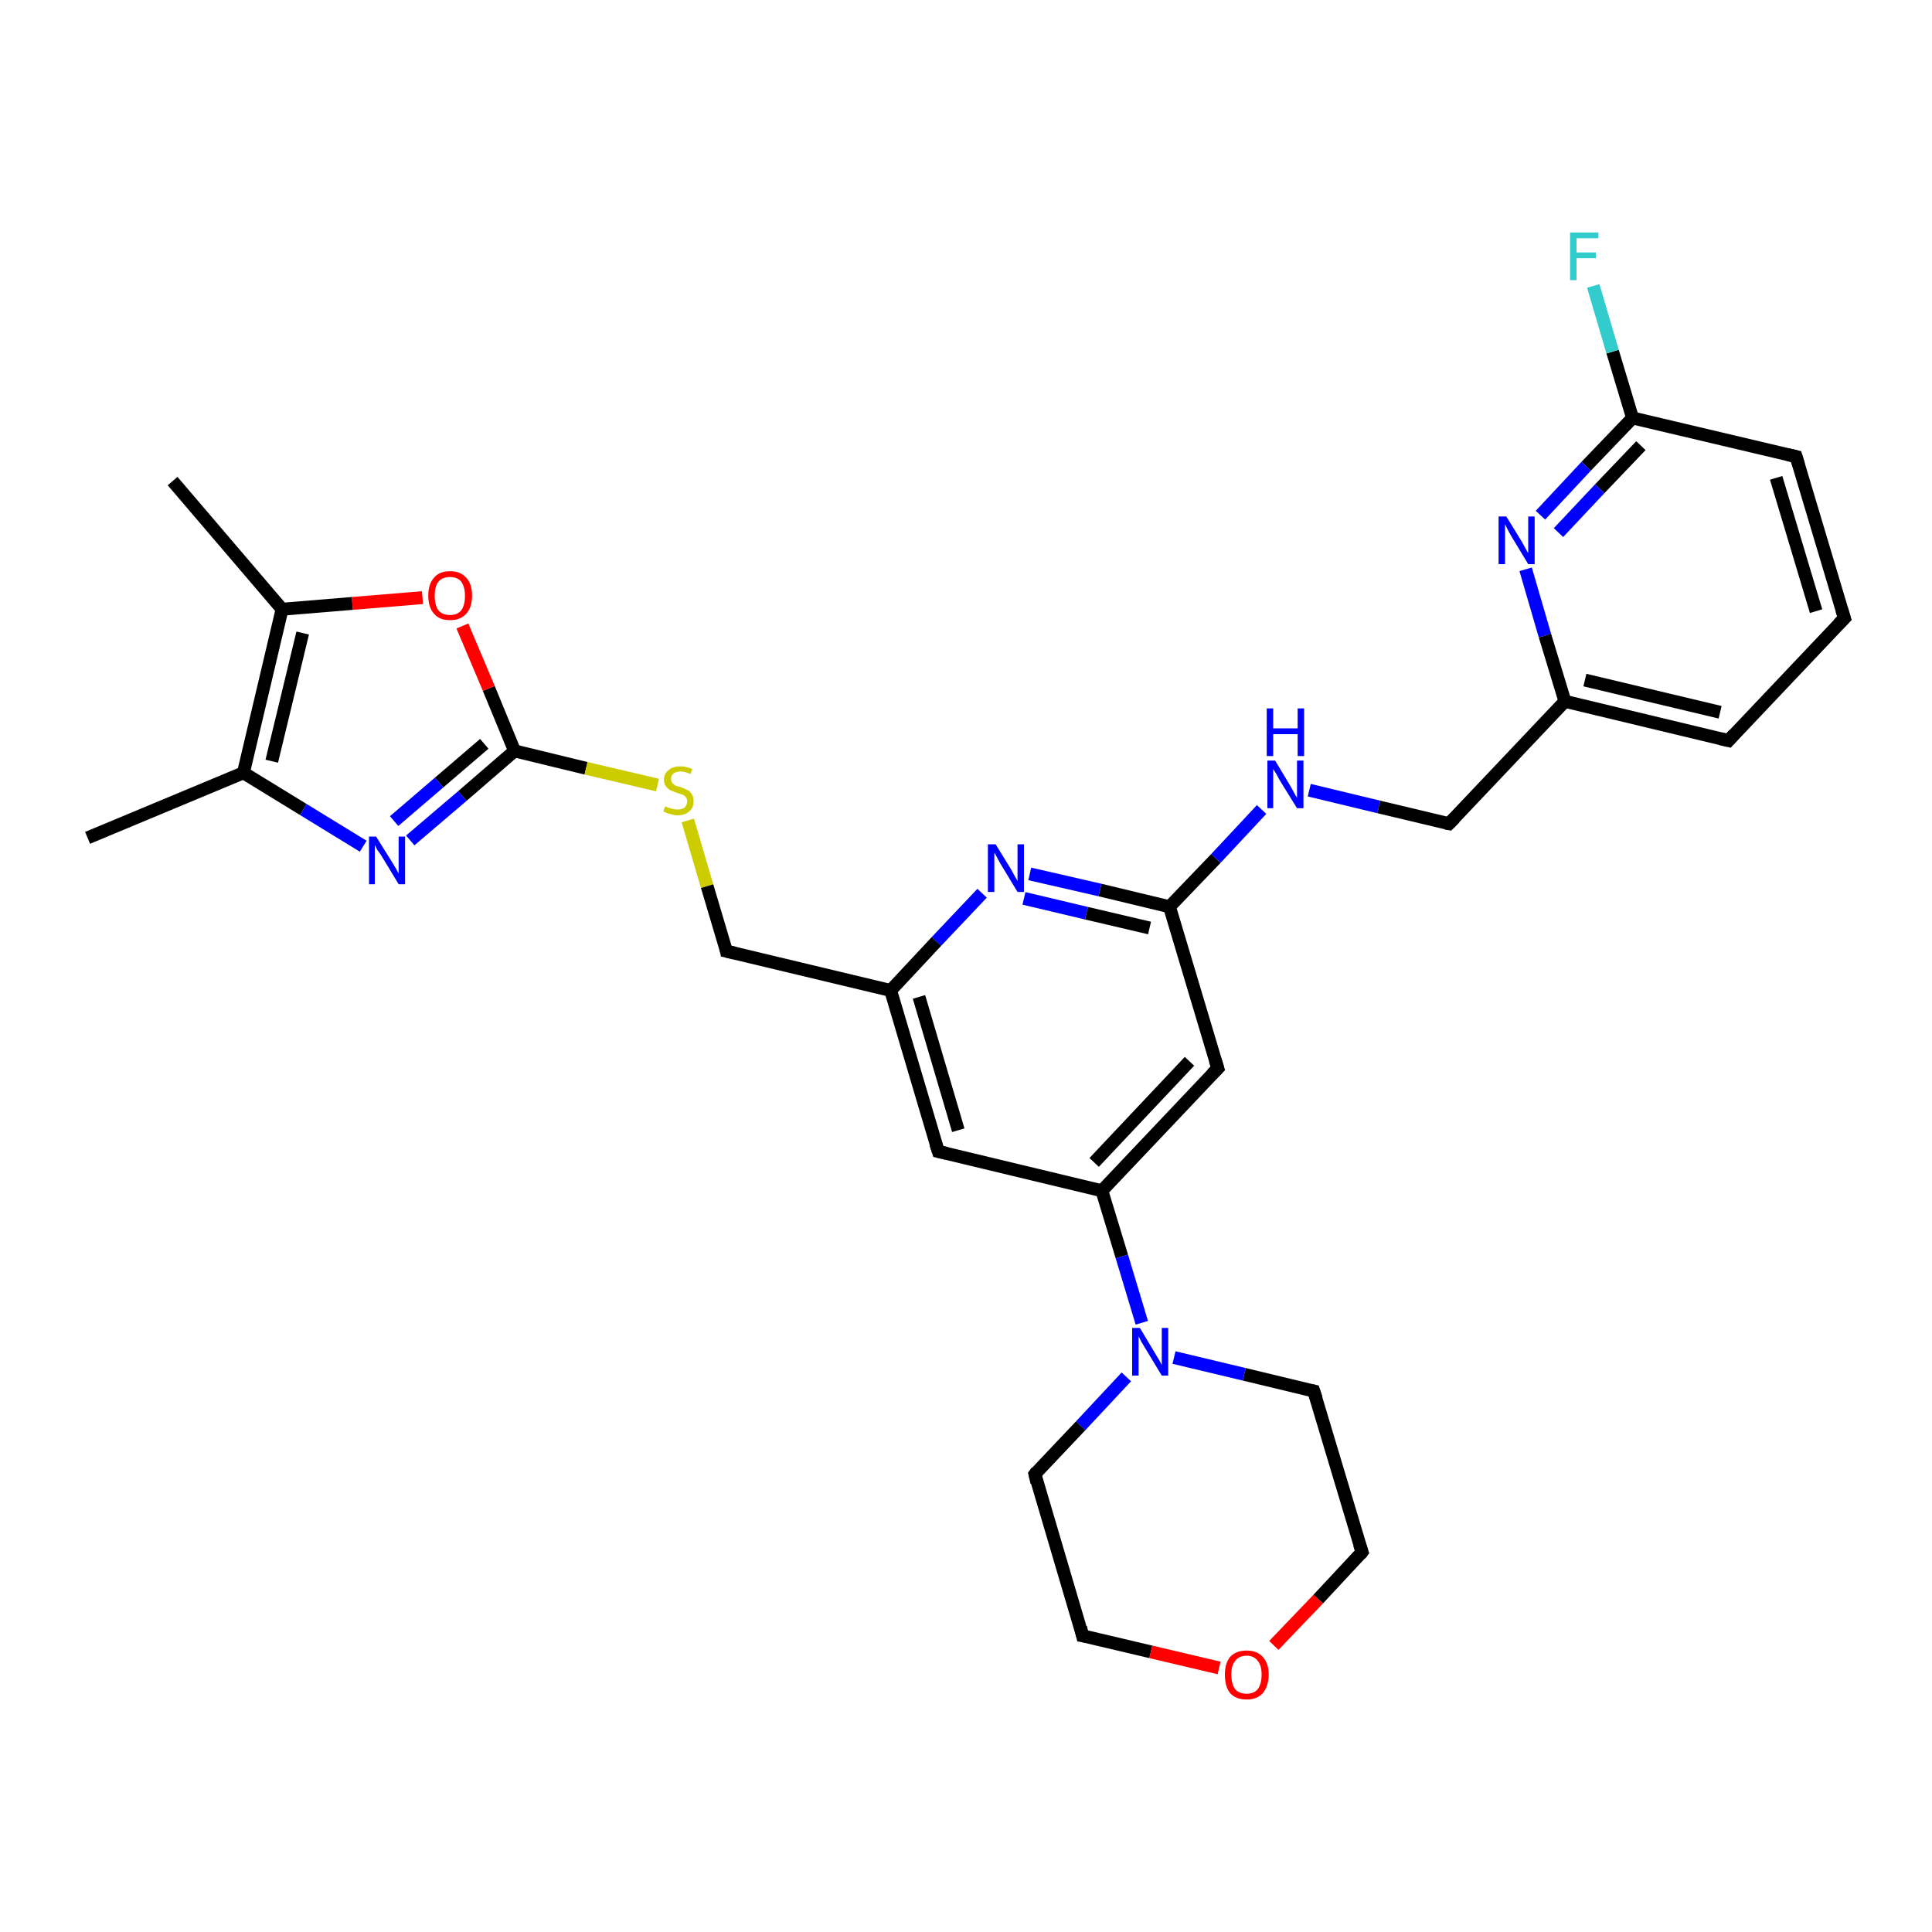 <?xml version='1.0' encoding='iso-8859-1'?>
<svg version='1.1' baseProfile='full'
              xmlns='http://www.w3.org/2000/svg'
                      xmlns:rdkit='http://www.rdkit.org/xml'
                      xmlns:xlink='http://www.w3.org/1999/xlink'
                  xml:space='preserve'
width='300px' height='300px' viewBox='0 0 300 300'>
<!-- END OF HEADER -->
<rect style='opacity:1.0;fill:#FFFFFF;stroke:none' width='300.0' height='300.0' x='0.0' y='0.0'> </rect>
<path class='bond-0 atom-0 atom-1' d='M 13.6,130.1 L 37.8,120.0' style='fill:none;fill-rule:evenodd;stroke:#000000;stroke-width:2.0px;stroke-linecap:butt;stroke-linejoin:miter;stroke-opacity:1' />
<path class='bond-1 atom-1 atom-2' d='M 37.8,120.0 L 47.1,125.7' style='fill:none;fill-rule:evenodd;stroke:#000000;stroke-width:2.0px;stroke-linecap:butt;stroke-linejoin:miter;stroke-opacity:1' />
<path class='bond-1 atom-1 atom-2' d='M 47.1,125.7 L 56.4,131.4' style='fill:none;fill-rule:evenodd;stroke:#0000FF;stroke-width:2.0px;stroke-linecap:butt;stroke-linejoin:miter;stroke-opacity:1' />
<path class='bond-2 atom-2 atom-3' d='M 63.7,130.5 L 71.8,123.6' style='fill:none;fill-rule:evenodd;stroke:#0000FF;stroke-width:2.0px;stroke-linecap:butt;stroke-linejoin:miter;stroke-opacity:1' />
<path class='bond-2 atom-2 atom-3' d='M 71.8,123.6 L 79.9,116.6' style='fill:none;fill-rule:evenodd;stroke:#000000;stroke-width:2.0px;stroke-linecap:butt;stroke-linejoin:miter;stroke-opacity:1' />
<path class='bond-2 atom-2 atom-3' d='M 61.2,127.5 L 68.2,121.5' style='fill:none;fill-rule:evenodd;stroke:#0000FF;stroke-width:2.0px;stroke-linecap:butt;stroke-linejoin:miter;stroke-opacity:1' />
<path class='bond-2 atom-2 atom-3' d='M 68.2,121.5 L 75.2,115.5' style='fill:none;fill-rule:evenodd;stroke:#000000;stroke-width:2.0px;stroke-linecap:butt;stroke-linejoin:miter;stroke-opacity:1' />
<path class='bond-3 atom-3 atom-4' d='M 79.9,116.6 L 91.0,119.3' style='fill:none;fill-rule:evenodd;stroke:#000000;stroke-width:2.0px;stroke-linecap:butt;stroke-linejoin:miter;stroke-opacity:1' />
<path class='bond-3 atom-3 atom-4' d='M 91.0,119.3 L 102.1,121.9' style='fill:none;fill-rule:evenodd;stroke:#CCCC00;stroke-width:2.0px;stroke-linecap:butt;stroke-linejoin:miter;stroke-opacity:1' />
<path class='bond-4 atom-4 atom-5' d='M 106.8,127.4 L 109.8,137.6' style='fill:none;fill-rule:evenodd;stroke:#CCCC00;stroke-width:2.0px;stroke-linecap:butt;stroke-linejoin:miter;stroke-opacity:1' />
<path class='bond-4 atom-4 atom-5' d='M 109.8,137.6 L 112.8,147.7' style='fill:none;fill-rule:evenodd;stroke:#000000;stroke-width:2.0px;stroke-linecap:butt;stroke-linejoin:miter;stroke-opacity:1' />
<path class='bond-5 atom-5 atom-6' d='M 112.8,147.7 L 138.3,153.8' style='fill:none;fill-rule:evenodd;stroke:#000000;stroke-width:2.0px;stroke-linecap:butt;stroke-linejoin:miter;stroke-opacity:1' />
<path class='bond-6 atom-6 atom-7' d='M 138.3,153.8 L 145.7,178.8' style='fill:none;fill-rule:evenodd;stroke:#000000;stroke-width:2.0px;stroke-linecap:butt;stroke-linejoin:miter;stroke-opacity:1' />
<path class='bond-6 atom-6 atom-7' d='M 142.7,154.8 L 148.8,175.5' style='fill:none;fill-rule:evenodd;stroke:#000000;stroke-width:2.0px;stroke-linecap:butt;stroke-linejoin:miter;stroke-opacity:1' />
<path class='bond-7 atom-7 atom-8' d='M 145.7,178.8 L 171.1,184.9' style='fill:none;fill-rule:evenodd;stroke:#000000;stroke-width:2.0px;stroke-linecap:butt;stroke-linejoin:miter;stroke-opacity:1' />
<path class='bond-8 atom-8 atom-9' d='M 171.1,184.9 L 189.1,165.9' style='fill:none;fill-rule:evenodd;stroke:#000000;stroke-width:2.0px;stroke-linecap:butt;stroke-linejoin:miter;stroke-opacity:1' />
<path class='bond-8 atom-8 atom-9' d='M 169.9,180.5 L 184.7,164.8' style='fill:none;fill-rule:evenodd;stroke:#000000;stroke-width:2.0px;stroke-linecap:butt;stroke-linejoin:miter;stroke-opacity:1' />
<path class='bond-9 atom-9 atom-10' d='M 189.1,165.9 L 181.6,140.8' style='fill:none;fill-rule:evenodd;stroke:#000000;stroke-width:2.0px;stroke-linecap:butt;stroke-linejoin:miter;stroke-opacity:1' />
<path class='bond-10 atom-10 atom-11' d='M 181.6,140.8 L 188.8,133.3' style='fill:none;fill-rule:evenodd;stroke:#000000;stroke-width:2.0px;stroke-linecap:butt;stroke-linejoin:miter;stroke-opacity:1' />
<path class='bond-10 atom-10 atom-11' d='M 188.8,133.3 L 195.9,125.7' style='fill:none;fill-rule:evenodd;stroke:#0000FF;stroke-width:2.0px;stroke-linecap:butt;stroke-linejoin:miter;stroke-opacity:1' />
<path class='bond-11 atom-11 atom-12' d='M 203.3,122.7 L 214.1,125.3' style='fill:none;fill-rule:evenodd;stroke:#0000FF;stroke-width:2.0px;stroke-linecap:butt;stroke-linejoin:miter;stroke-opacity:1' />
<path class='bond-11 atom-11 atom-12' d='M 214.1,125.3 L 225.0,127.9' style='fill:none;fill-rule:evenodd;stroke:#000000;stroke-width:2.0px;stroke-linecap:butt;stroke-linejoin:miter;stroke-opacity:1' />
<path class='bond-12 atom-12 atom-13' d='M 225.0,127.9 L 243.0,108.9' style='fill:none;fill-rule:evenodd;stroke:#000000;stroke-width:2.0px;stroke-linecap:butt;stroke-linejoin:miter;stroke-opacity:1' />
<path class='bond-13 atom-13 atom-14' d='M 243.0,108.9 L 268.4,115.0' style='fill:none;fill-rule:evenodd;stroke:#000000;stroke-width:2.0px;stroke-linecap:butt;stroke-linejoin:miter;stroke-opacity:1' />
<path class='bond-13 atom-13 atom-14' d='M 246.1,105.6 L 267.1,110.6' style='fill:none;fill-rule:evenodd;stroke:#000000;stroke-width:2.0px;stroke-linecap:butt;stroke-linejoin:miter;stroke-opacity:1' />
<path class='bond-14 atom-14 atom-15' d='M 268.4,115.0 L 286.4,96.0' style='fill:none;fill-rule:evenodd;stroke:#000000;stroke-width:2.0px;stroke-linecap:butt;stroke-linejoin:miter;stroke-opacity:1' />
<path class='bond-15 atom-15 atom-16' d='M 286.4,96.0 L 278.9,70.9' style='fill:none;fill-rule:evenodd;stroke:#000000;stroke-width:2.0px;stroke-linecap:butt;stroke-linejoin:miter;stroke-opacity:1' />
<path class='bond-15 atom-15 atom-16' d='M 282.0,94.9 L 275.8,74.2' style='fill:none;fill-rule:evenodd;stroke:#000000;stroke-width:2.0px;stroke-linecap:butt;stroke-linejoin:miter;stroke-opacity:1' />
<path class='bond-16 atom-16 atom-17' d='M 278.9,70.9 L 253.5,64.9' style='fill:none;fill-rule:evenodd;stroke:#000000;stroke-width:2.0px;stroke-linecap:butt;stroke-linejoin:miter;stroke-opacity:1' />
<path class='bond-17 atom-17 atom-18' d='M 253.5,64.9 L 250.4,54.6' style='fill:none;fill-rule:evenodd;stroke:#000000;stroke-width:2.0px;stroke-linecap:butt;stroke-linejoin:miter;stroke-opacity:1' />
<path class='bond-17 atom-17 atom-18' d='M 250.4,54.6 L 247.4,44.4' style='fill:none;fill-rule:evenodd;stroke:#33CCCC;stroke-width:2.0px;stroke-linecap:butt;stroke-linejoin:miter;stroke-opacity:1' />
<path class='bond-18 atom-17 atom-19' d='M 253.5,64.9 L 246.3,72.4' style='fill:none;fill-rule:evenodd;stroke:#000000;stroke-width:2.0px;stroke-linecap:butt;stroke-linejoin:miter;stroke-opacity:1' />
<path class='bond-18 atom-17 atom-19' d='M 246.3,72.4 L 239.2,80.0' style='fill:none;fill-rule:evenodd;stroke:#0000FF;stroke-width:2.0px;stroke-linecap:butt;stroke-linejoin:miter;stroke-opacity:1' />
<path class='bond-18 atom-17 atom-19' d='M 254.8,69.2 L 248.4,75.9' style='fill:none;fill-rule:evenodd;stroke:#000000;stroke-width:2.0px;stroke-linecap:butt;stroke-linejoin:miter;stroke-opacity:1' />
<path class='bond-18 atom-17 atom-19' d='M 248.4,75.9 L 242.0,82.7' style='fill:none;fill-rule:evenodd;stroke:#0000FF;stroke-width:2.0px;stroke-linecap:butt;stroke-linejoin:miter;stroke-opacity:1' />
<path class='bond-19 atom-10 atom-20' d='M 181.6,140.8 L 170.8,138.2' style='fill:none;fill-rule:evenodd;stroke:#000000;stroke-width:2.0px;stroke-linecap:butt;stroke-linejoin:miter;stroke-opacity:1' />
<path class='bond-19 atom-10 atom-20' d='M 170.8,138.2 L 159.9,135.7' style='fill:none;fill-rule:evenodd;stroke:#0000FF;stroke-width:2.0px;stroke-linecap:butt;stroke-linejoin:miter;stroke-opacity:1' />
<path class='bond-19 atom-10 atom-20' d='M 178.5,144.1 L 168.7,141.8' style='fill:none;fill-rule:evenodd;stroke:#000000;stroke-width:2.0px;stroke-linecap:butt;stroke-linejoin:miter;stroke-opacity:1' />
<path class='bond-19 atom-10 atom-20' d='M 168.7,141.8 L 159.0,139.5' style='fill:none;fill-rule:evenodd;stroke:#0000FF;stroke-width:2.0px;stroke-linecap:butt;stroke-linejoin:miter;stroke-opacity:1' />
<path class='bond-20 atom-8 atom-21' d='M 171.1,184.9 L 174.2,195.1' style='fill:none;fill-rule:evenodd;stroke:#000000;stroke-width:2.0px;stroke-linecap:butt;stroke-linejoin:miter;stroke-opacity:1' />
<path class='bond-20 atom-8 atom-21' d='M 174.2,195.1 L 177.3,205.4' style='fill:none;fill-rule:evenodd;stroke:#0000FF;stroke-width:2.0px;stroke-linecap:butt;stroke-linejoin:miter;stroke-opacity:1' />
<path class='bond-21 atom-21 atom-22' d='M 174.9,213.8 L 167.8,221.4' style='fill:none;fill-rule:evenodd;stroke:#0000FF;stroke-width:2.0px;stroke-linecap:butt;stroke-linejoin:miter;stroke-opacity:1' />
<path class='bond-21 atom-21 atom-22' d='M 167.8,221.4 L 160.7,228.9' style='fill:none;fill-rule:evenodd;stroke:#000000;stroke-width:2.0px;stroke-linecap:butt;stroke-linejoin:miter;stroke-opacity:1' />
<path class='bond-22 atom-22 atom-23' d='M 160.7,228.9 L 168.1,254.0' style='fill:none;fill-rule:evenodd;stroke:#000000;stroke-width:2.0px;stroke-linecap:butt;stroke-linejoin:miter;stroke-opacity:1' />
<path class='bond-23 atom-23 atom-24' d='M 168.1,254.0 L 178.7,256.5' style='fill:none;fill-rule:evenodd;stroke:#000000;stroke-width:2.0px;stroke-linecap:butt;stroke-linejoin:miter;stroke-opacity:1' />
<path class='bond-23 atom-23 atom-24' d='M 178.7,256.5 L 189.3,259.0' style='fill:none;fill-rule:evenodd;stroke:#FF0000;stroke-width:2.0px;stroke-linecap:butt;stroke-linejoin:miter;stroke-opacity:1' />
<path class='bond-24 atom-24 atom-25' d='M 197.8,255.5 L 204.7,248.3' style='fill:none;fill-rule:evenodd;stroke:#FF0000;stroke-width:2.0px;stroke-linecap:butt;stroke-linejoin:miter;stroke-opacity:1' />
<path class='bond-24 atom-24 atom-25' d='M 204.7,248.3 L 211.5,241.0' style='fill:none;fill-rule:evenodd;stroke:#000000;stroke-width:2.0px;stroke-linecap:butt;stroke-linejoin:miter;stroke-opacity:1' />
<path class='bond-25 atom-25 atom-26' d='M 211.5,241.0 L 204.0,216.0' style='fill:none;fill-rule:evenodd;stroke:#000000;stroke-width:2.0px;stroke-linecap:butt;stroke-linejoin:miter;stroke-opacity:1' />
<path class='bond-26 atom-3 atom-27' d='M 79.9,116.6 L 75.9,106.9' style='fill:none;fill-rule:evenodd;stroke:#000000;stroke-width:2.0px;stroke-linecap:butt;stroke-linejoin:miter;stroke-opacity:1' />
<path class='bond-26 atom-3 atom-27' d='M 75.9,106.9 L 71.8,97.2' style='fill:none;fill-rule:evenodd;stroke:#FF0000;stroke-width:2.0px;stroke-linecap:butt;stroke-linejoin:miter;stroke-opacity:1' />
<path class='bond-27 atom-27 atom-28' d='M 65.6,92.8 L 54.7,93.7' style='fill:none;fill-rule:evenodd;stroke:#FF0000;stroke-width:2.0px;stroke-linecap:butt;stroke-linejoin:miter;stroke-opacity:1' />
<path class='bond-27 atom-27 atom-28' d='M 54.7,93.7 L 43.8,94.6' style='fill:none;fill-rule:evenodd;stroke:#000000;stroke-width:2.0px;stroke-linecap:butt;stroke-linejoin:miter;stroke-opacity:1' />
<path class='bond-28 atom-28 atom-29' d='M 43.8,94.6 L 26.8,74.7' style='fill:none;fill-rule:evenodd;stroke:#000000;stroke-width:2.0px;stroke-linecap:butt;stroke-linejoin:miter;stroke-opacity:1' />
<path class='bond-29 atom-28 atom-1' d='M 43.8,94.6 L 37.8,120.0' style='fill:none;fill-rule:evenodd;stroke:#000000;stroke-width:2.0px;stroke-linecap:butt;stroke-linejoin:miter;stroke-opacity:1' />
<path class='bond-29 atom-28 atom-1' d='M 47.0,98.3 L 42.2,118.2' style='fill:none;fill-rule:evenodd;stroke:#000000;stroke-width:2.0px;stroke-linecap:butt;stroke-linejoin:miter;stroke-opacity:1' />
<path class='bond-30 atom-20 atom-6' d='M 152.5,138.7 L 145.4,146.2' style='fill:none;fill-rule:evenodd;stroke:#0000FF;stroke-width:2.0px;stroke-linecap:butt;stroke-linejoin:miter;stroke-opacity:1' />
<path class='bond-30 atom-20 atom-6' d='M 145.4,146.2 L 138.3,153.8' style='fill:none;fill-rule:evenodd;stroke:#000000;stroke-width:2.0px;stroke-linecap:butt;stroke-linejoin:miter;stroke-opacity:1' />
<path class='bond-31 atom-26 atom-21' d='M 204.0,216.0 L 193.2,213.4' style='fill:none;fill-rule:evenodd;stroke:#000000;stroke-width:2.0px;stroke-linecap:butt;stroke-linejoin:miter;stroke-opacity:1' />
<path class='bond-31 atom-26 atom-21' d='M 193.2,213.4 L 182.3,210.8' style='fill:none;fill-rule:evenodd;stroke:#0000FF;stroke-width:2.0px;stroke-linecap:butt;stroke-linejoin:miter;stroke-opacity:1' />
<path class='bond-32 atom-19 atom-13' d='M 236.9,88.4 L 239.9,98.7' style='fill:none;fill-rule:evenodd;stroke:#0000FF;stroke-width:2.0px;stroke-linecap:butt;stroke-linejoin:miter;stroke-opacity:1' />
<path class='bond-32 atom-19 atom-13' d='M 239.9,98.7 L 243.0,108.9' style='fill:none;fill-rule:evenodd;stroke:#000000;stroke-width:2.0px;stroke-linecap:butt;stroke-linejoin:miter;stroke-opacity:1' />
<path d='M 112.7,147.2 L 112.8,147.7 L 114.1,148.0' style='fill:none;stroke:#000000;stroke-width:2.0px;stroke-linecap:butt;stroke-linejoin:miter;stroke-opacity:1;' />
<path d='M 145.3,177.6 L 145.7,178.8 L 147.0,179.1' style='fill:none;stroke:#000000;stroke-width:2.0px;stroke-linecap:butt;stroke-linejoin:miter;stroke-opacity:1;' />
<path d='M 188.2,166.8 L 189.1,165.9 L 188.7,164.6' style='fill:none;stroke:#000000;stroke-width:2.0px;stroke-linecap:butt;stroke-linejoin:miter;stroke-opacity:1;' />
<path d='M 224.5,127.8 L 225.0,127.9 L 225.9,127.0' style='fill:none;stroke:#000000;stroke-width:2.0px;stroke-linecap:butt;stroke-linejoin:miter;stroke-opacity:1;' />
<path d='M 267.1,114.7 L 268.4,115.0 L 269.3,114.0' style='fill:none;stroke:#000000;stroke-width:2.0px;stroke-linecap:butt;stroke-linejoin:miter;stroke-opacity:1;' />
<path d='M 285.5,96.9 L 286.4,96.0 L 286.0,94.7' style='fill:none;stroke:#000000;stroke-width:2.0px;stroke-linecap:butt;stroke-linejoin:miter;stroke-opacity:1;' />
<path d='M 279.3,72.2 L 278.9,70.9 L 277.6,70.6' style='fill:none;stroke:#000000;stroke-width:2.0px;stroke-linecap:butt;stroke-linejoin:miter;stroke-opacity:1;' />
<path d='M 161.0,228.5 L 160.7,228.9 L 161.0,230.2' style='fill:none;stroke:#000000;stroke-width:2.0px;stroke-linecap:butt;stroke-linejoin:miter;stroke-opacity:1;' />
<path d='M 167.8,252.7 L 168.1,254.0 L 168.7,254.1' style='fill:none;stroke:#000000;stroke-width:2.0px;stroke-linecap:butt;stroke-linejoin:miter;stroke-opacity:1;' />
<path d='M 211.2,241.4 L 211.5,241.0 L 211.1,239.8' style='fill:none;stroke:#000000;stroke-width:2.0px;stroke-linecap:butt;stroke-linejoin:miter;stroke-opacity:1;' />
<path d='M 204.4,217.2 L 204.0,216.0 L 203.5,215.9' style='fill:none;stroke:#000000;stroke-width:2.0px;stroke-linecap:butt;stroke-linejoin:miter;stroke-opacity:1;' />
<path class='atom-2' d='M 58.4 129.9
L 60.9 133.9
Q 61.1 134.2, 61.5 134.9
Q 61.9 135.6, 61.9 135.7
L 61.9 129.9
L 62.9 129.9
L 62.9 137.3
L 61.9 137.3
L 59.3 133.0
Q 59.0 132.5, 58.6 132.0
Q 58.3 131.4, 58.2 131.2
L 58.2 137.3
L 57.3 137.3
L 57.3 129.9
L 58.4 129.9
' fill='#0000FF'/>
<path class='atom-4' d='M 103.3 125.2
Q 103.3 125.2, 103.7 125.4
Q 104.0 125.5, 104.4 125.6
Q 104.8 125.7, 105.2 125.7
Q 105.9 125.7, 106.3 125.4
Q 106.7 125.0, 106.7 124.4
Q 106.7 124.0, 106.5 123.8
Q 106.3 123.5, 106.0 123.4
Q 105.7 123.3, 105.1 123.1
Q 104.5 122.9, 104.1 122.7
Q 103.7 122.5, 103.4 122.1
Q 103.1 121.7, 103.1 121.1
Q 103.1 120.1, 103.8 119.6
Q 104.4 119.0, 105.7 119.0
Q 106.5 119.0, 107.5 119.4
L 107.2 120.2
Q 106.4 119.8, 105.7 119.8
Q 105.0 119.8, 104.6 120.1
Q 104.2 120.4, 104.2 120.9
Q 104.2 121.3, 104.4 121.6
Q 104.6 121.8, 104.9 122.0
Q 105.2 122.1, 105.7 122.2
Q 106.4 122.5, 106.8 122.7
Q 107.2 122.9, 107.4 123.3
Q 107.7 123.7, 107.7 124.4
Q 107.7 125.5, 107.0 126.0
Q 106.4 126.6, 105.2 126.6
Q 104.6 126.6, 104.1 126.4
Q 103.6 126.3, 103.0 126.0
L 103.3 125.2
' fill='#CCCC00'/>
<path class='atom-11' d='M 198.0 118.1
L 200.4 122.1
Q 200.6 122.5, 201.0 123.2
Q 201.4 123.9, 201.4 123.9
L 201.4 118.1
L 202.4 118.1
L 202.4 125.5
L 201.4 125.5
L 198.8 121.3
Q 198.5 120.8, 198.2 120.2
Q 197.8 119.6, 197.7 119.4
L 197.7 125.5
L 196.8 125.5
L 196.8 118.1
L 198.0 118.1
' fill='#0000FF'/>
<path class='atom-11' d='M 196.7 110.0
L 197.7 110.0
L 197.7 113.1
L 201.5 113.1
L 201.5 110.0
L 202.5 110.0
L 202.5 117.4
L 201.5 117.4
L 201.5 114.0
L 197.7 114.0
L 197.7 117.4
L 196.7 117.4
L 196.7 110.0
' fill='#0000FF'/>
<path class='atom-18' d='M 243.8 36.1
L 248.2 36.1
L 248.2 37.0
L 244.8 37.0
L 244.8 39.2
L 247.8 39.2
L 247.8 40.1
L 244.8 40.1
L 244.8 43.5
L 243.8 43.5
L 243.8 36.1
' fill='#33CCCC'/>
<path class='atom-19' d='M 233.9 80.2
L 236.3 84.1
Q 236.5 84.5, 236.9 85.2
Q 237.3 85.9, 237.3 85.9
L 237.3 80.2
L 238.3 80.2
L 238.3 87.6
L 237.3 87.6
L 234.7 83.3
Q 234.4 82.8, 234.1 82.2
Q 233.8 81.6, 233.7 81.4
L 233.7 87.6
L 232.7 87.6
L 232.7 80.2
L 233.9 80.2
' fill='#0000FF'/>
<path class='atom-20' d='M 154.6 131.1
L 157.0 135.0
Q 157.2 135.4, 157.6 136.1
Q 158.0 136.8, 158.0 136.8
L 158.0 131.1
L 159.0 131.1
L 159.0 138.5
L 158.0 138.5
L 155.4 134.2
Q 155.1 133.7, 154.8 133.1
Q 154.5 132.5, 154.4 132.4
L 154.4 138.5
L 153.4 138.5
L 153.4 131.1
L 154.6 131.1
' fill='#0000FF'/>
<path class='atom-21' d='M 177.0 206.2
L 179.4 210.2
Q 179.6 210.5, 180.0 211.2
Q 180.4 211.9, 180.4 212.0
L 180.4 206.2
L 181.4 206.2
L 181.4 213.6
L 180.4 213.6
L 177.8 209.3
Q 177.5 208.8, 177.2 208.3
Q 176.9 207.7, 176.8 207.5
L 176.8 213.6
L 175.8 213.6
L 175.8 206.2
L 177.0 206.2
' fill='#0000FF'/>
<path class='atom-24' d='M 190.2 260.0
Q 190.2 258.3, 191.0 257.3
Q 191.9 256.3, 193.6 256.3
Q 195.2 256.3, 196.1 257.3
Q 197.0 258.3, 197.0 260.0
Q 197.0 261.8, 196.1 262.9
Q 195.2 263.9, 193.6 263.9
Q 191.9 263.9, 191.0 262.9
Q 190.2 261.9, 190.2 260.0
M 193.6 263.0
Q 194.7 263.0, 195.3 262.3
Q 195.9 261.5, 195.9 260.0
Q 195.9 258.6, 195.3 257.9
Q 194.7 257.1, 193.6 257.1
Q 192.4 257.1, 191.8 257.9
Q 191.2 258.6, 191.2 260.0
Q 191.2 261.5, 191.8 262.3
Q 192.4 263.0, 193.6 263.0
' fill='#FF0000'/>
<path class='atom-27' d='M 66.5 92.5
Q 66.5 90.7, 67.4 89.7
Q 68.2 88.7, 69.9 88.7
Q 71.5 88.7, 72.4 89.7
Q 73.3 90.7, 73.3 92.5
Q 73.3 94.3, 72.4 95.3
Q 71.5 96.3, 69.9 96.3
Q 68.2 96.3, 67.4 95.3
Q 66.5 94.3, 66.5 92.5
M 69.9 95.5
Q 71.0 95.5, 71.6 94.8
Q 72.2 94.0, 72.2 92.5
Q 72.2 91.1, 71.6 90.3
Q 71.0 89.6, 69.9 89.6
Q 68.7 89.6, 68.1 90.3
Q 67.5 91.0, 67.5 92.5
Q 67.5 94.0, 68.1 94.8
Q 68.7 95.5, 69.9 95.5
' fill='#FF0000'/>
</svg>
